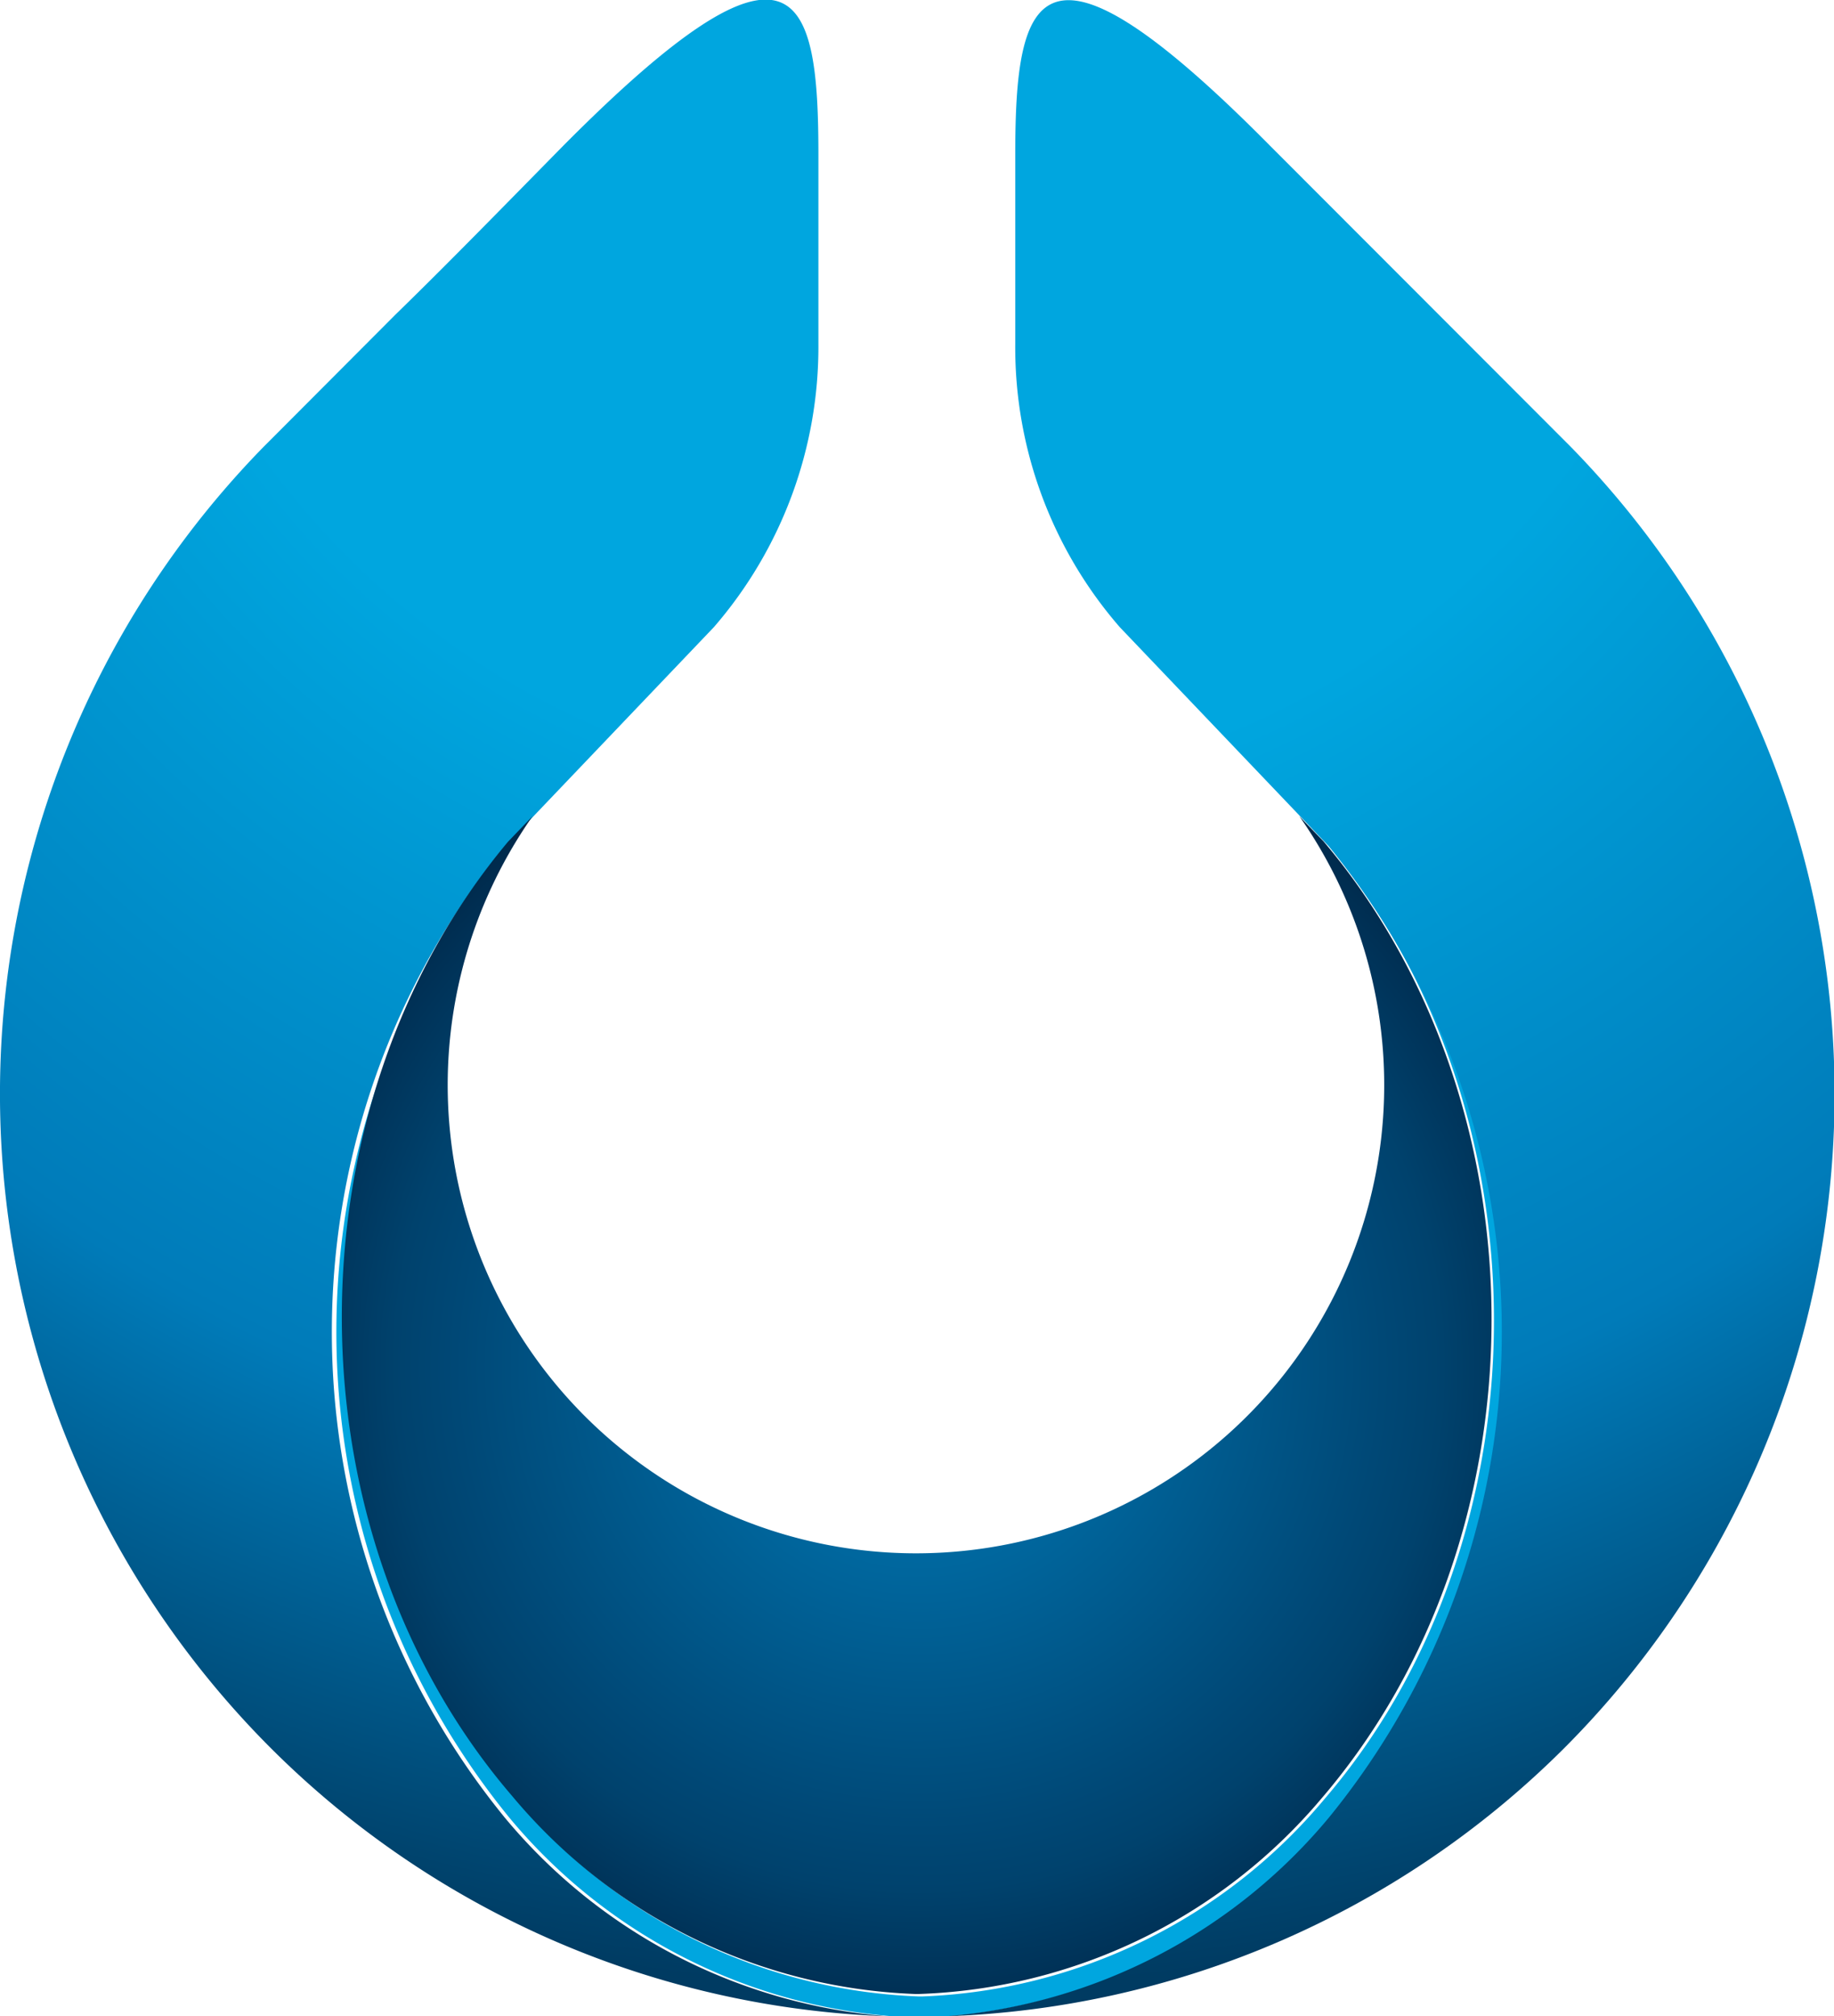 <svg xmlns="http://www.w3.org/2000/svg" xmlns:xlink="http://www.w3.org/1999/xlink" width="52.64" height="57.87" viewBox="0 0 52.64 57.87">
  <defs>
    <radialGradient id="a" cx="-66.56" cy="271.59" r="59.37" gradientTransform="translate(91.17 -263.87) scale(0.97)" gradientUnits="userSpaceOnUse">
      <stop offset="0.4" stop-color="#00a6df"/>
      <stop offset="0.75" stop-color="#007bb9"/>
      <stop offset="1" stop-color="#003b62"/>
    </radialGradient>
    <radialGradient id="b" cx="-66.56" cy="271.59" r="59.37" xlink:href="#a"/>
    <radialGradient id="c" cx="-66.62" cy="330.7" r="19.62" gradientTransform="translate(91.17 -281.49) scale(0.97 0.97)" gradientUnits="userSpaceOnUse">
      <stop offset="0" stop-color="#007ebc"/>
      <stop offset="0.7" stop-color="#004876"/>
      <stop offset="0.79" stop-color="#00426d"/>
      <stop offset="0.94" stop-color="#003156"/>
      <stop offset="1" stop-color="#002a4c"/>
    </radialGradient>
  </defs>
  <title>logo</title>
  <g>
    <path d="M27.36,57.93a15.9,15.9,0,0,0,11-5.7,22.05,22.05,0,0,0,0-27.88l-.16-.16c6.47,7.62,6.49,19.92,0,27.5a15.81,15.81,0,0,1-11.54,5.67h-.12a15.82,15.82,0,0,1-11.55-5.67c-6.51-7.56-6.51-19.81-.11-27.43l-.08.09a22.05,22.05,0,0,0,0,27.88,15.9,15.9,0,0,0,11,5.7Z" transform="translate(-0.18 -0.06)" fill="#00a6df"/>
    <g>
      <path d="M14.67,52.23a22.05,22.05,0,0,1,0-27.88l6-6.29a12.29,12.29,0,0,0,3-8.12V4.5c0-4.64-.63-7-7.33-.25C14.55,6.07,13,7.66,11.54,9.08L8.08,12.55l-.32.32a26.57,26.57,0,0,0,.11,37.28s.16.16.16.16a26.37,26.37,0,0,0,17.62,7.62h0A15.9,15.9,0,0,1,14.67,52.23Z" transform="translate(-0.18 -0.06)" fill="url(#a)"/>
      <path d="M45.25,12.87,36.64,4.25C30-2.46,29.32-.14,29.32,4.5V9.94a12.24,12.24,0,0,0,3,8.12l6,6.29a22.05,22.05,0,0,1,0,27.88,15.94,15.94,0,0,1-11,5.7h0A26.37,26.37,0,0,0,45,50.31l.16-.16A26.58,26.58,0,0,0,45.25,12.87Z" transform="translate(-0.18 -0.06)" fill="url(#b)"/>
    </g>
    <path d="M37.47,23.48a13.44,13.44,0,1,1-22,0l0,0-.71.74c-6.39,7.63-6.37,19.85.13,27.4a15.82,15.82,0,0,0,11.55,5.67h.12A15.81,15.81,0,0,0,38.1,51.69c6.51-7.58,6.51-19.85.07-27.48l-.53-.55Z" transform="translate(-0.18 -0.06)" fill="url(#c)"/>
  </g>
</svg>
